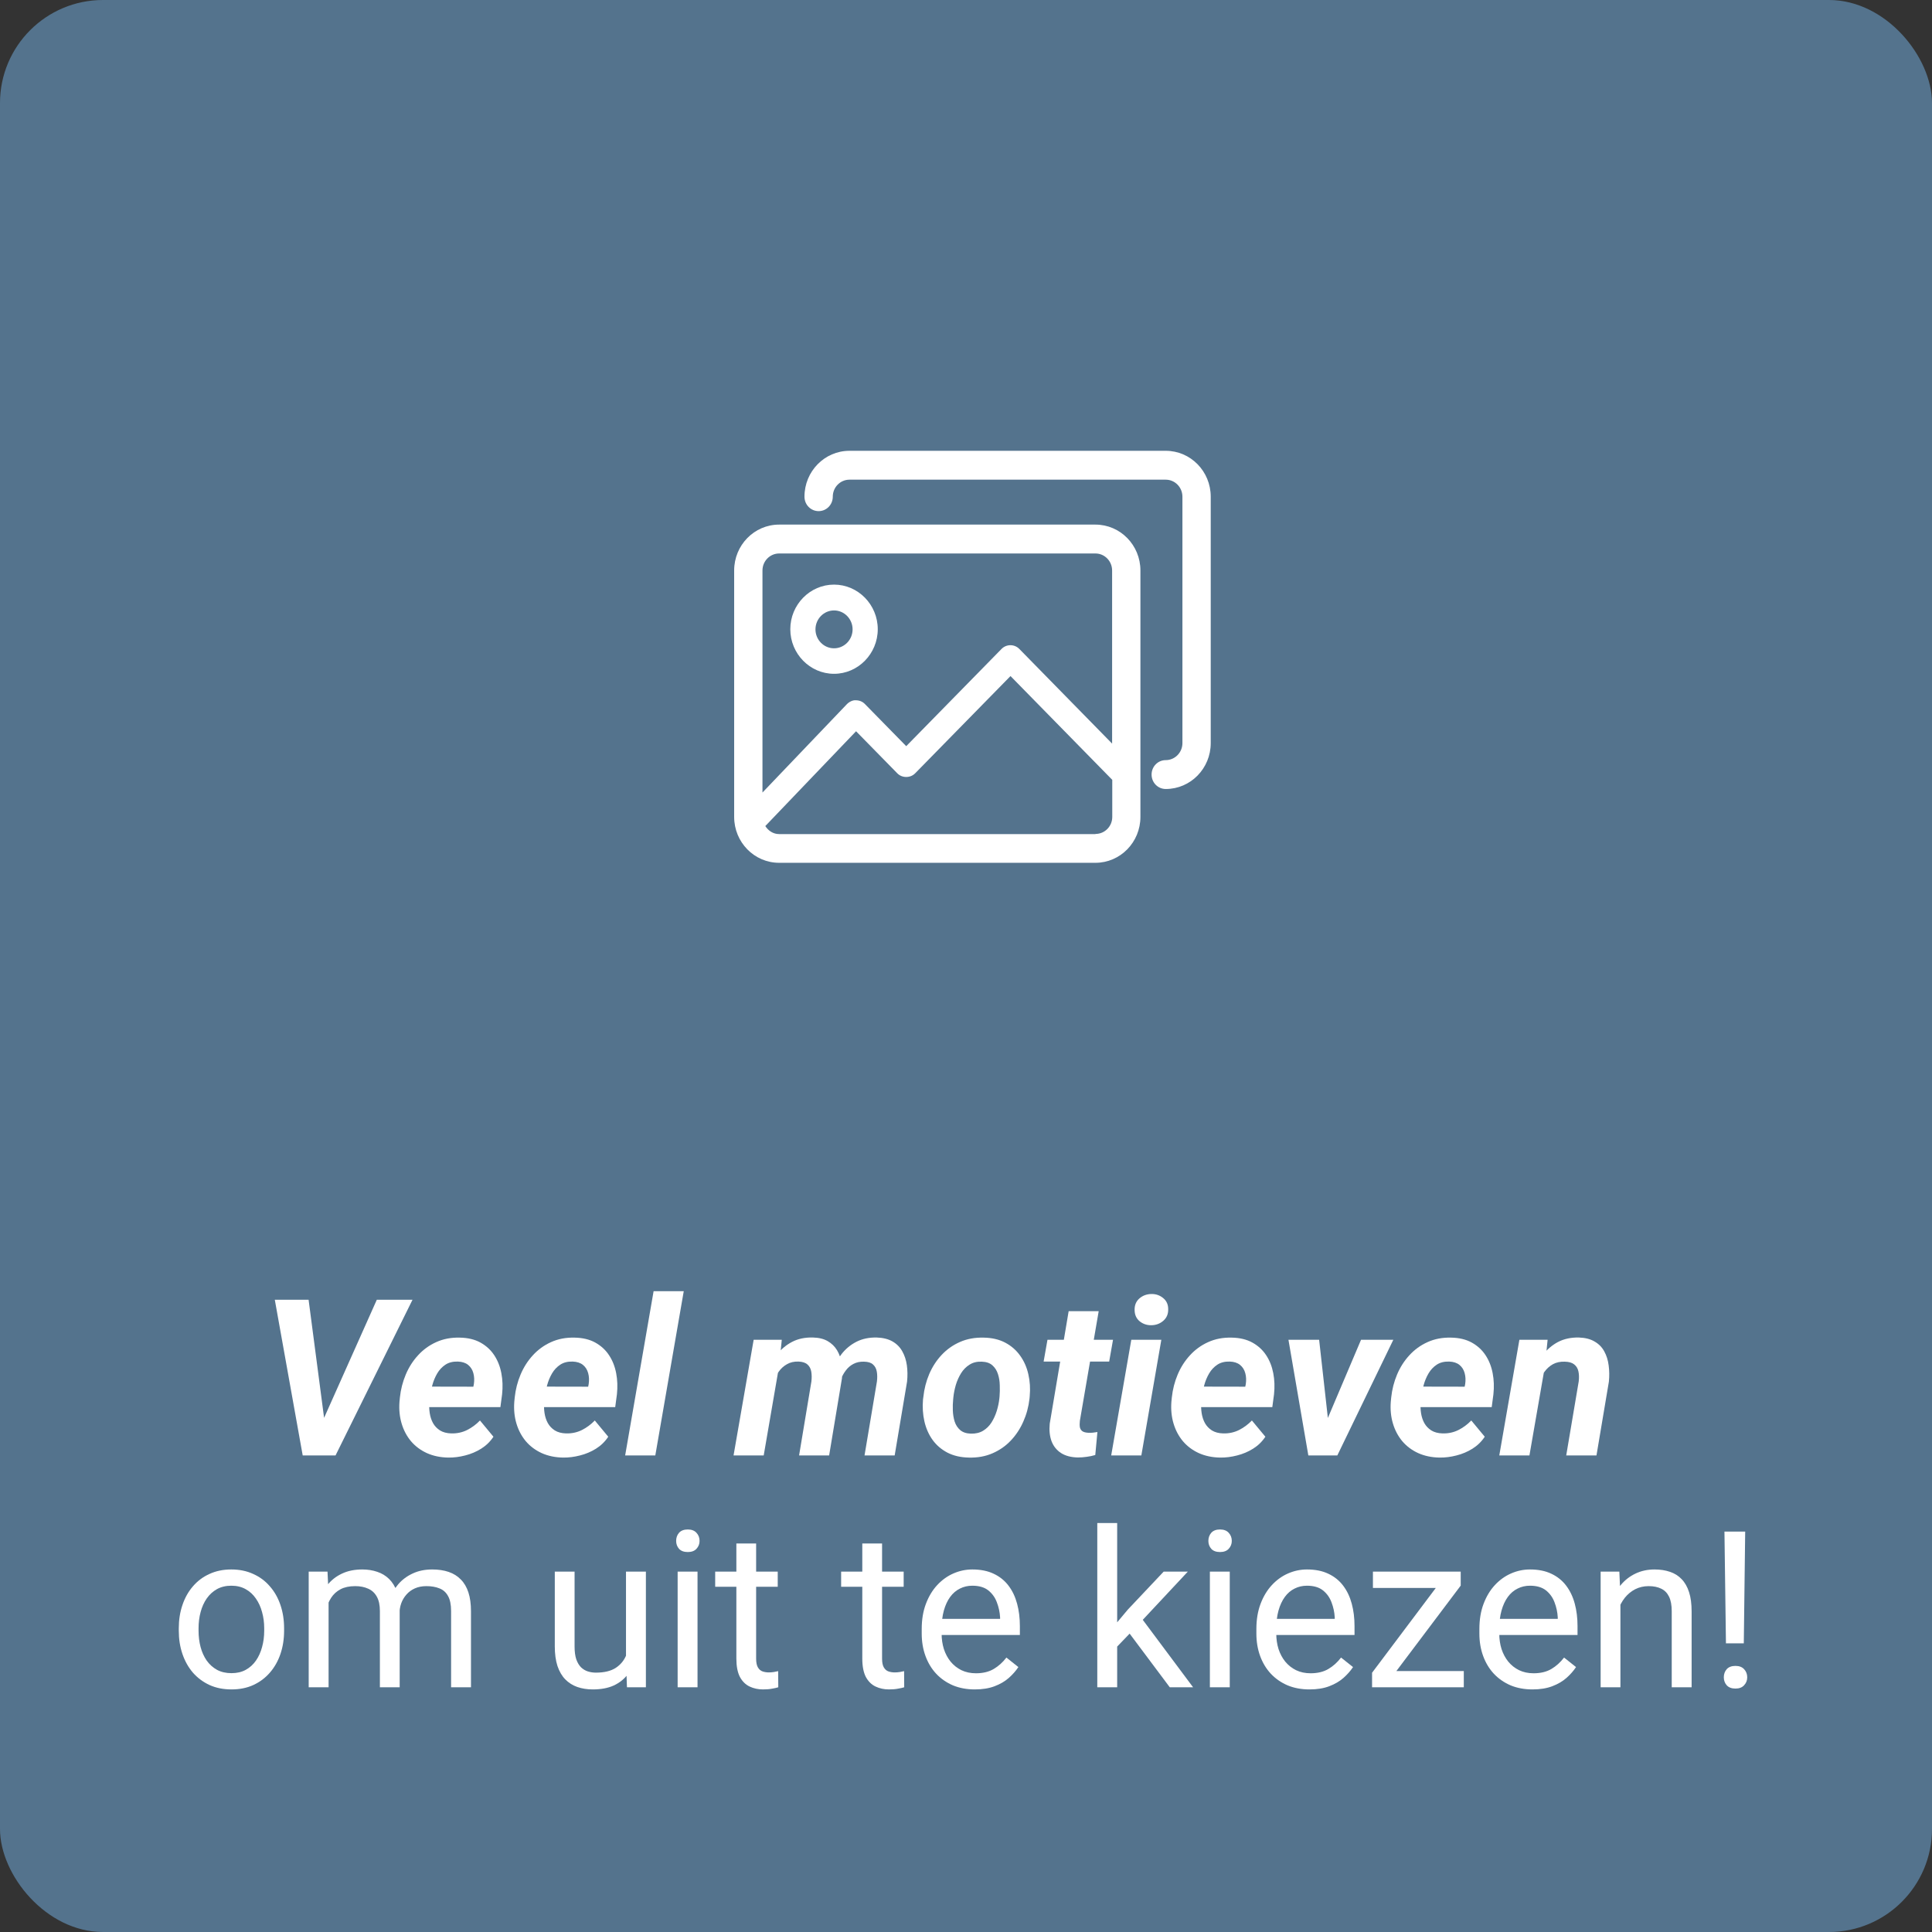 <?xml version="1.0" encoding="utf-8"?><svg width="150" height="150" viewBox="0 0 150 150" fill="none" xmlns="http://www.w3.org/2000/svg">
<rect x="0" y="0" width="150" height="150" fill="#333333" stroke="none"/>
<rect width="150" height="150" rx="8" fill="#54738D"/>
<g clip-path="url(#clip0_5525_22674)">
<path d="M85.049 40.73H60.492C58.563 40.73 57 42.324 57 44.292V63.425C57 65.393 58.563 66.988 60.492 66.988H85.049C86.979 66.988 88.542 65.393 88.542 63.425V44.292C88.542 42.324 86.979 40.73 85.049 40.73ZM60.492 42.972H85.049C85.77 42.972 86.344 43.57 86.344 44.292V57.733L79.139 50.383C78.76 49.997 78.138 49.997 77.759 50.383L70.359 57.932L67.147 54.656C66.964 54.469 66.72 54.37 66.451 54.37C66.219 54.345 65.939 54.482 65.755 54.669L59.198 61.532V44.292C59.198 43.557 59.784 42.972 60.492 42.972ZM85.049 64.758H60.492C60.028 64.758 59.65 64.496 59.418 64.135L66.464 56.774L69.663 60.037C69.846 60.224 70.09 60.324 70.359 60.324C70.628 60.324 70.872 60.224 71.055 60.037L78.455 52.489L86.356 60.548V63.425C86.356 64.16 85.77 64.746 85.061 64.746L85.049 64.758Z" fill="white"/>
<path d="M64.754 52.314C66.622 52.314 68.149 50.757 68.149 48.852C68.149 46.946 66.622 45.389 64.754 45.389C62.886 45.389 61.359 46.946 61.359 48.852C61.359 50.757 62.886 52.314 64.754 52.314ZM64.754 47.394C65.548 47.394 66.195 48.054 66.195 48.864C66.195 49.674 65.548 50.334 64.754 50.334C63.96 50.334 63.313 49.674 63.313 48.864C63.313 48.054 63.96 47.394 64.754 47.394Z" fill="white"/>
<path d="M90.508 35H65.951C64.022 35 62.459 36.594 62.459 38.562C62.459 39.185 62.947 39.684 63.558 39.684C64.169 39.684 64.657 39.185 64.657 38.562C64.657 37.828 65.243 37.242 65.951 37.242H90.508C91.229 37.242 91.803 37.84 91.803 38.562V57.695C91.803 58.43 91.216 59.016 90.508 59.016C89.898 59.016 89.409 59.514 89.409 60.137C89.409 60.759 89.898 61.258 90.508 61.258C92.438 61.258 94.001 59.663 94.001 57.695V38.562C94.001 36.594 92.438 35 90.508 35Z" fill="white"/>
</g>
<path d="M135.496 118.914L135.388 127.588H134.002L133.886 118.914H135.496ZM133.836 130.228C133.836 129.979 133.911 129.769 134.06 129.597C134.215 129.426 134.442 129.34 134.741 129.34C135.034 129.34 135.258 129.426 135.413 129.597C135.574 129.769 135.654 129.979 135.654 130.228C135.654 130.466 135.574 130.671 135.413 130.842C135.258 131.014 135.034 131.1 134.741 131.1C134.442 131.1 134.215 131.014 134.06 130.842C133.911 130.671 133.836 130.466 133.836 130.228Z" fill="white"/>
<path d="M125.809 123.936V131H124.273V122.019H125.726L125.809 123.936ZM125.444 126.169L124.805 126.144C124.81 125.53 124.902 124.963 125.079 124.442C125.256 123.917 125.505 123.46 125.826 123.073C126.147 122.685 126.528 122.387 126.971 122.176C127.419 121.96 127.915 121.853 128.457 121.853C128.9 121.853 129.298 121.913 129.652 122.035C130.007 122.151 130.308 122.34 130.557 122.6C130.812 122.86 131.005 123.197 131.138 123.612C131.271 124.022 131.337 124.523 131.337 125.115V131H129.793V125.098C129.793 124.628 129.724 124.251 129.586 123.969C129.448 123.681 129.246 123.474 128.98 123.347C128.714 123.214 128.388 123.147 128 123.147C127.619 123.147 127.27 123.228 126.955 123.388C126.645 123.549 126.376 123.77 126.149 124.052C125.928 124.334 125.754 124.658 125.626 125.023C125.505 125.383 125.444 125.765 125.444 126.169Z" fill="white"/>
<path d="M118.985 131.166C118.36 131.166 117.792 131.061 117.283 130.851C116.78 130.635 116.345 130.333 115.98 129.946C115.62 129.558 115.344 129.099 115.15 128.568C114.956 128.037 114.859 127.456 114.859 126.825V126.476C114.859 125.746 114.967 125.095 115.183 124.525C115.399 123.95 115.692 123.463 116.063 123.064C116.434 122.666 116.854 122.364 117.325 122.16C117.795 121.955 118.282 121.853 118.786 121.853C119.428 121.853 119.981 121.963 120.446 122.185C120.916 122.406 121.301 122.716 121.6 123.114C121.898 123.507 122.12 123.972 122.264 124.509C122.408 125.04 122.479 125.621 122.479 126.252V126.941H115.772V125.688H120.944V125.571C120.922 125.173 120.839 124.785 120.695 124.409C120.556 124.033 120.335 123.723 120.031 123.479C119.726 123.236 119.311 123.114 118.786 123.114C118.437 123.114 118.116 123.189 117.823 123.338C117.529 123.482 117.278 123.698 117.067 123.986C116.857 124.274 116.694 124.625 116.578 125.04C116.461 125.455 116.403 125.934 116.403 126.476V126.825C116.403 127.251 116.461 127.652 116.578 128.028C116.699 128.399 116.874 128.726 117.101 129.008C117.333 129.29 117.612 129.511 117.939 129.672C118.271 129.832 118.647 129.913 119.068 129.913C119.61 129.913 120.069 129.802 120.446 129.581C120.822 129.359 121.151 129.063 121.434 128.692L122.363 129.431C122.17 129.724 121.923 130.004 121.625 130.27C121.326 130.535 120.958 130.751 120.521 130.917C120.089 131.083 119.577 131.166 118.985 131.166Z" fill="white"/>
<path d="M113.649 129.738V131H107.117V129.738H113.649ZM113.409 123.106L107.465 131H106.527V129.871L112.429 122.019H113.409V123.106ZM112.728 122.019V123.289H106.594V122.019H112.728Z" fill="white"/>
<path d="M101.67 131.166C101.045 131.166 100.478 131.061 99.969 130.851C99.465 130.635 99.031 130.333 98.665 129.946C98.306 129.558 98.029 129.099 97.835 128.568C97.642 128.037 97.545 127.456 97.545 126.825V126.476C97.545 125.746 97.653 125.095 97.869 124.525C98.085 123.95 98.378 123.463 98.749 123.064C99.119 122.666 99.54 122.364 100.01 122.16C100.481 121.955 100.968 121.853 101.471 121.853C102.113 121.853 102.667 121.963 103.131 122.185C103.602 122.406 103.986 122.716 104.285 123.114C104.584 123.507 104.805 123.972 104.949 124.509C105.093 125.04 105.165 125.621 105.165 126.252V126.941H98.458V125.688H103.629V125.571C103.607 125.173 103.524 124.785 103.38 124.409C103.242 124.033 103.021 123.723 102.716 123.479C102.412 123.236 101.997 123.114 101.471 123.114C101.123 123.114 100.802 123.189 100.508 123.338C100.215 123.482 99.963 123.698 99.753 123.986C99.543 124.274 99.379 124.625 99.263 125.04C99.147 125.455 99.089 125.934 99.089 126.476V126.825C99.089 127.251 99.147 127.652 99.263 128.028C99.385 128.399 99.559 128.726 99.786 129.008C100.019 129.29 100.298 129.511 100.625 129.672C100.957 129.832 101.333 129.913 101.753 129.913C102.296 129.913 102.755 129.802 103.131 129.581C103.508 129.359 103.837 129.063 104.119 128.692L105.049 129.431C104.855 129.724 104.609 130.004 104.31 130.27C104.011 130.535 103.643 130.751 103.206 130.917C102.774 131.083 102.263 131.166 101.67 131.166Z" fill="white"/>
<path d="M95.478 122.019V131H93.935V122.019H95.478ZM93.818 119.636C93.818 119.387 93.893 119.177 94.043 119.005C94.197 118.834 94.424 118.748 94.723 118.748C95.016 118.748 95.241 118.834 95.395 119.005C95.556 119.177 95.636 119.387 95.636 119.636C95.636 119.874 95.556 120.079 95.395 120.25C95.241 120.417 95.016 120.5 94.723 120.5C94.424 120.5 94.197 120.417 94.043 120.25C93.893 120.079 93.818 119.874 93.818 119.636Z" fill="white"/>
<path d="M86.737 118.25V131H85.193V118.25H86.737ZM92.224 122.019L88.306 126.21L86.115 128.485L85.99 126.85L87.559 124.974L90.348 122.019H92.224ZM90.821 131L87.617 126.717L88.414 125.347L92.631 131H90.821Z" fill="white"/>
<path d="M75.688 131.166C75.063 131.166 74.495 131.061 73.986 130.851C73.483 130.635 73.048 130.333 72.683 129.946C72.323 129.558 72.047 129.099 71.853 128.568C71.659 128.037 71.562 127.456 71.562 126.825V126.476C71.562 125.746 71.67 125.095 71.886 124.525C72.102 123.95 72.395 123.463 72.766 123.064C73.137 122.666 73.558 122.364 74.028 122.16C74.498 121.955 74.985 121.853 75.489 121.853C76.131 121.853 76.684 121.963 77.149 122.185C77.619 122.406 78.004 122.716 78.303 123.114C78.602 123.507 78.823 123.972 78.967 124.509C79.111 125.04 79.183 125.621 79.183 126.252V126.941H72.476V125.688H77.647V125.571C77.625 125.173 77.542 124.785 77.398 124.409C77.26 124.033 77.038 123.723 76.734 123.479C76.43 123.236 76.014 123.114 75.489 123.114C75.14 123.114 74.819 123.189 74.526 123.338C74.233 123.482 73.981 123.698 73.77 123.986C73.56 124.274 73.397 124.625 73.281 125.04C73.165 125.455 73.106 125.934 73.106 126.476V126.825C73.106 127.251 73.165 127.652 73.281 128.028C73.403 128.399 73.577 128.726 73.804 129.008C74.036 129.29 74.316 129.511 74.642 129.672C74.974 129.832 75.35 129.913 75.771 129.913C76.313 129.913 76.773 129.802 77.149 129.581C77.525 129.359 77.855 129.063 78.137 128.692L79.066 129.431C78.873 129.724 78.626 130.004 78.328 130.27C78.029 130.535 77.661 130.751 77.224 130.917C76.792 131.083 76.28 131.166 75.688 131.166Z" fill="white"/>
<path d="M70.161 122.019V123.197H65.305V122.019H70.161ZM66.948 119.835H68.484V128.775C68.484 129.08 68.531 129.309 68.625 129.464C68.719 129.619 68.841 129.722 68.99 129.771C69.14 129.821 69.3 129.846 69.472 129.846C69.599 129.846 69.732 129.835 69.87 129.813C70.014 129.785 70.122 129.763 70.194 129.747L70.202 131C70.08 131.039 69.92 131.075 69.721 131.108C69.527 131.147 69.292 131.166 69.015 131.166C68.639 131.166 68.293 131.091 67.978 130.942C67.662 130.792 67.41 130.543 67.222 130.195C67.04 129.841 66.948 129.365 66.948 128.767V119.835Z" fill="white"/>
<path d="M60.383 122.019V123.197H55.527V122.019H60.383ZM57.171 119.835H58.706V128.775C58.706 129.08 58.754 129.309 58.848 129.464C58.942 129.619 59.063 129.722 59.213 129.771C59.362 129.821 59.523 129.846 59.694 129.846C59.822 129.846 59.954 129.835 60.093 129.813C60.237 129.785 60.345 129.763 60.416 129.747L60.425 131C60.303 131.039 60.143 131.075 59.943 131.108C59.75 131.147 59.514 131.166 59.238 131.166C58.861 131.166 58.516 131.091 58.2 130.942C57.885 130.792 57.633 130.543 57.445 130.195C57.262 129.841 57.171 129.365 57.171 128.767V119.835Z" fill="white"/>
<path d="M54.156 122.019V131H52.612V122.019H54.156ZM52.496 119.636C52.496 119.387 52.571 119.177 52.72 119.005C52.875 118.834 53.102 118.748 53.401 118.748C53.694 118.748 53.918 118.834 54.073 119.005C54.234 119.177 54.314 119.387 54.314 119.636C54.314 119.874 54.234 120.079 54.073 120.25C53.918 120.417 53.694 120.5 53.401 120.5C53.102 120.5 52.875 120.417 52.72 120.25C52.571 120.079 52.496 119.874 52.496 119.636Z" fill="white"/>
<path d="M48.602 128.925V122.019H50.147V131H48.677L48.602 128.925ZM48.893 127.032L49.532 127.016C49.532 127.613 49.469 128.167 49.341 128.676C49.22 129.179 49.02 129.617 48.744 129.987C48.467 130.358 48.105 130.649 47.656 130.859C47.208 131.064 46.663 131.166 46.021 131.166C45.584 131.166 45.183 131.102 44.817 130.975C44.458 130.848 44.148 130.651 43.888 130.386C43.628 130.12 43.426 129.774 43.282 129.348C43.143 128.922 43.074 128.41 43.074 127.812V122.019H44.61V127.829C44.61 128.233 44.654 128.568 44.743 128.833C44.837 129.094 44.961 129.301 45.116 129.456C45.277 129.605 45.454 129.711 45.648 129.771C45.847 129.832 46.051 129.863 46.262 129.863C46.915 129.863 47.432 129.738 47.814 129.489C48.196 129.235 48.47 128.894 48.636 128.468C48.807 128.037 48.893 127.558 48.893 127.032Z" fill="white"/>
<path d="M25.511 123.803V131H23.967V122.019H25.428L25.511 123.803ZM25.195 126.169L24.481 126.144C24.487 125.53 24.567 124.963 24.722 124.442C24.877 123.917 25.107 123.46 25.411 123.073C25.715 122.685 26.095 122.387 26.548 122.176C27.002 121.96 27.528 121.853 28.125 121.853C28.546 121.853 28.933 121.913 29.288 122.035C29.642 122.151 29.949 122.337 30.209 122.591C30.469 122.846 30.671 123.172 30.815 123.571C30.959 123.969 31.031 124.451 31.031 125.015V131H29.495V125.09C29.495 124.619 29.415 124.243 29.254 123.961C29.099 123.679 28.878 123.474 28.59 123.347C28.303 123.214 27.965 123.147 27.578 123.147C27.124 123.147 26.745 123.228 26.44 123.388C26.136 123.549 25.893 123.77 25.71 124.052C25.527 124.334 25.395 124.658 25.311 125.023C25.234 125.383 25.195 125.765 25.195 126.169ZM31.014 125.322L29.985 125.638C29.99 125.145 30.071 124.672 30.226 124.218C30.386 123.764 30.616 123.361 30.915 123.006C31.219 122.652 31.592 122.373 32.035 122.168C32.478 121.958 32.984 121.853 33.554 121.853C34.036 121.853 34.462 121.916 34.833 122.043C35.209 122.171 35.524 122.367 35.779 122.633C36.039 122.893 36.235 123.228 36.368 123.637C36.501 124.047 36.567 124.534 36.567 125.098V131H35.023V125.082C35.023 124.578 34.943 124.188 34.783 123.911C34.628 123.629 34.406 123.432 34.119 123.322C33.836 123.206 33.499 123.147 33.106 123.147C32.768 123.147 32.47 123.206 32.209 123.322C31.949 123.438 31.731 123.598 31.554 123.803C31.377 124.002 31.241 124.232 31.147 124.492C31.058 124.752 31.014 125.029 31.014 125.322Z" fill="white"/>
<path d="M13.881 126.609V126.418C13.881 125.771 13.975 125.17 14.163 124.617C14.351 124.058 14.622 123.574 14.977 123.164C15.331 122.749 15.76 122.428 16.263 122.201C16.767 121.969 17.331 121.853 17.956 121.853C18.587 121.853 19.155 121.969 19.658 122.201C20.167 122.428 20.599 122.749 20.953 123.164C21.313 123.574 21.587 124.058 21.775 124.617C21.963 125.17 22.057 125.771 22.057 126.418V126.609C22.057 127.256 21.963 127.857 21.775 128.41C21.587 128.964 21.313 129.448 20.953 129.863C20.599 130.272 20.17 130.593 19.666 130.826C19.169 131.053 18.604 131.166 17.973 131.166C17.342 131.166 16.775 131.053 16.271 130.826C15.768 130.593 15.336 130.272 14.977 129.863C14.622 129.448 14.351 128.964 14.163 128.41C13.975 127.857 13.881 127.256 13.881 126.609ZM15.416 126.418V126.609C15.416 127.057 15.469 127.48 15.574 127.879C15.679 128.272 15.837 128.62 16.047 128.925C16.263 129.229 16.532 129.47 16.852 129.647C17.174 129.819 17.547 129.904 17.973 129.904C18.394 129.904 18.762 129.819 19.077 129.647C19.398 129.47 19.664 129.229 19.874 128.925C20.084 128.62 20.242 128.272 20.347 127.879C20.458 127.48 20.513 127.057 20.513 126.609V126.418C20.513 125.975 20.458 125.557 20.347 125.165C20.242 124.766 20.081 124.415 19.866 124.11C19.655 123.8 19.39 123.557 19.069 123.38C18.753 123.203 18.383 123.114 17.956 123.114C17.536 123.114 17.165 123.203 16.844 123.38C16.529 123.557 16.263 123.8 16.047 124.11C15.837 124.415 15.679 124.766 15.574 125.165C15.469 125.557 15.416 125.975 15.416 126.418Z" fill="white"/>
<path d="M119.949 106.069L118.745 113H116.404L117.965 104.019H120.156L119.949 106.069ZM119.26 108.194L118.679 108.211C118.74 107.674 118.861 107.143 119.044 106.617C119.227 106.091 119.476 105.618 119.791 105.197C120.112 104.771 120.502 104.437 120.961 104.193C121.426 103.95 121.966 103.833 122.58 103.844C123.078 103.861 123.488 103.966 123.809 104.16C124.135 104.348 124.384 104.603 124.556 104.924C124.733 105.245 124.846 105.607 124.896 106.011C124.951 106.415 124.957 106.836 124.913 107.273L123.95 113H121.601L122.572 107.248C122.605 106.954 122.597 106.694 122.547 106.468C122.497 106.241 122.386 106.061 122.215 105.928C122.049 105.795 121.805 105.726 121.484 105.72C121.13 105.709 120.823 105.776 120.563 105.92C120.308 106.064 120.093 106.257 119.916 106.501C119.738 106.744 119.597 107.013 119.492 107.306C119.387 107.599 119.31 107.895 119.26 108.194Z" fill="white"/>
<path d="M111.765 113.166C111.15 113.155 110.597 113.039 110.105 112.817C109.612 112.591 109.2 112.281 108.868 111.888C108.541 111.495 108.301 111.038 108.146 110.518C107.991 109.998 107.935 109.439 107.98 108.841L108.013 108.501C108.079 107.876 108.231 107.281 108.469 106.716C108.707 106.152 109.025 105.654 109.424 105.222C109.822 104.785 110.293 104.445 110.835 104.201C111.383 103.952 111.992 103.836 112.661 103.853C113.287 103.864 113.821 103.991 114.263 104.234C114.706 104.478 115.063 104.804 115.334 105.214C115.605 105.623 115.791 106.091 115.89 106.617C115.99 107.137 116.009 107.682 115.948 108.252L115.816 109.248H108.876L109.133 107.654L113.715 107.663L113.757 107.455C113.801 107.151 113.787 106.869 113.715 106.608C113.644 106.343 113.508 106.13 113.309 105.969C113.109 105.809 112.844 105.723 112.512 105.712C112.13 105.701 111.809 105.781 111.549 105.953C111.289 106.124 111.076 106.351 110.91 106.633C110.744 106.916 110.616 107.223 110.528 107.555C110.439 107.881 110.376 108.197 110.337 108.501L110.304 108.833C110.276 109.126 110.284 109.42 110.329 109.713C110.373 110.001 110.459 110.261 110.586 110.493C110.719 110.726 110.899 110.914 111.126 111.058C111.358 111.202 111.649 111.279 111.997 111.29C112.44 111.301 112.847 111.215 113.217 111.033C113.594 110.845 113.931 110.596 114.23 110.286L115.276 111.547C115.027 111.924 114.709 112.234 114.321 112.477C113.94 112.715 113.527 112.889 113.085 113C112.642 113.116 112.202 113.172 111.765 113.166Z" fill="white"/>
<path d="M102.642 111.157L105.671 104.019H108.178L103.829 113H102.31L102.642 111.157ZM102.417 104.019L103.239 111.381L103.023 113H101.579L100.035 104.019H102.417Z" fill="white"/>
<path d="M94.732 113.166C94.117 113.155 93.564 113.039 93.071 112.817C92.579 112.591 92.167 112.281 91.835 111.888C91.508 111.495 91.267 111.038 91.112 110.518C90.957 109.998 90.902 109.439 90.946 108.841L90.98 108.501C91.046 107.876 91.198 107.281 91.436 106.716C91.674 106.152 91.992 105.654 92.391 105.222C92.789 104.785 93.26 104.445 93.802 104.201C94.35 103.952 94.958 103.836 95.628 103.853C96.253 103.864 96.787 103.991 97.23 104.234C97.673 104.478 98.03 104.804 98.301 105.214C98.572 105.623 98.757 106.091 98.857 106.617C98.957 107.137 98.976 107.682 98.915 108.252L98.782 109.248H91.843L92.1 107.654L96.682 107.663L96.724 107.455C96.768 107.151 96.754 106.869 96.682 106.608C96.61 106.343 96.475 106.13 96.275 105.969C96.076 105.809 95.811 105.723 95.479 105.712C95.097 105.701 94.776 105.781 94.516 105.953C94.256 106.124 94.043 106.351 93.877 106.633C93.711 106.916 93.583 107.223 93.495 107.555C93.406 107.881 93.343 108.197 93.304 108.501L93.271 108.833C93.243 109.126 93.251 109.42 93.296 109.713C93.34 110.001 93.426 110.261 93.553 110.493C93.686 110.726 93.865 110.914 94.092 111.058C94.325 111.202 94.615 111.279 94.964 111.29C95.407 111.301 95.813 111.215 96.184 111.033C96.561 110.845 96.898 110.596 97.197 110.286L98.243 111.547C97.994 111.924 97.676 112.234 97.288 112.477C96.906 112.715 96.494 112.889 96.051 113C95.609 113.116 95.169 113.172 94.732 113.166Z" fill="white"/>
<path d="M90.166 104.019L88.614 113H86.273L87.834 104.019H90.166ZM88.091 101.719C88.08 101.343 88.202 101.042 88.457 100.815C88.717 100.588 89.029 100.472 89.394 100.466C89.743 100.46 90.047 100.566 90.308 100.781C90.568 100.992 90.698 101.277 90.698 101.636C90.709 102.013 90.584 102.314 90.324 102.541C90.064 102.768 89.754 102.884 89.394 102.89C89.046 102.895 88.742 102.793 88.481 102.583C88.227 102.372 88.097 102.085 88.091 101.719Z" fill="white"/>
<path d="M86.415 104.019L86.116 105.712H81.027L81.326 104.019H86.415ZM82.97 101.802H85.302L83.841 110.311C83.819 110.504 83.819 110.67 83.841 110.809C83.869 110.941 83.933 111.044 84.032 111.116C84.132 111.188 84.287 111.229 84.497 111.24C84.613 111.246 84.73 111.243 84.846 111.232C84.962 111.215 85.081 111.199 85.203 111.182L85.037 112.967C84.815 113.033 84.591 113.08 84.364 113.108C84.143 113.141 83.916 113.158 83.684 113.158C83.152 113.147 82.715 113.03 82.372 112.809C82.034 112.588 81.791 112.283 81.642 111.896C81.498 111.503 81.451 111.049 81.501 110.535L82.97 101.802Z" fill="white"/>
<path d="M71.662 108.651L71.687 108.476C71.754 107.84 71.906 107.242 72.144 106.683C72.387 106.119 72.708 105.623 73.107 105.197C73.511 104.766 73.984 104.431 74.526 104.193C75.074 103.95 75.688 103.836 76.369 103.853C77.016 103.864 77.575 103.994 78.046 104.243C78.516 104.492 78.901 104.827 79.199 105.247C79.504 105.668 79.717 106.149 79.839 106.692C79.966 107.234 80.002 107.807 79.947 108.41L79.93 108.592C79.858 109.223 79.698 109.818 79.448 110.377C79.205 110.93 78.881 111.42 78.477 111.846C78.079 112.267 77.606 112.596 77.058 112.834C76.51 113.072 75.901 113.183 75.232 113.166C74.595 113.155 74.039 113.028 73.563 112.784C73.087 112.535 72.7 112.203 72.401 111.788C72.102 111.368 71.892 110.889 71.77 110.352C71.648 109.815 71.612 109.248 71.662 108.651ZM74.02 108.476L74.003 108.659C73.975 108.924 73.967 109.209 73.978 109.514C73.989 109.813 74.036 110.098 74.119 110.369C74.208 110.64 74.352 110.861 74.551 111.033C74.75 111.204 75.024 111.296 75.373 111.307C75.743 111.318 76.062 111.243 76.327 111.083C76.593 110.922 76.812 110.706 76.983 110.435C77.155 110.158 77.29 109.86 77.39 109.539C77.49 109.212 77.556 108.894 77.589 108.584L77.606 108.41C77.628 108.144 77.633 107.859 77.622 107.555C77.617 107.245 77.57 106.954 77.481 106.683C77.393 106.407 77.249 106.18 77.049 106.003C76.85 105.825 76.576 105.731 76.228 105.72C75.857 105.704 75.539 105.781 75.273 105.953C75.007 106.119 74.789 106.34 74.617 106.617C74.446 106.894 74.31 107.195 74.211 107.522C74.117 107.848 74.053 108.166 74.02 108.476Z" fill="white"/>
<path d="M60.498 106.011L59.294 113H56.953L58.514 104.019H60.697L60.498 106.011ZM59.825 108.194L59.203 108.202C59.269 107.66 59.391 107.126 59.568 106.6C59.751 106.075 59.999 105.601 60.315 105.181C60.636 104.76 61.029 104.428 61.494 104.185C61.959 103.941 62.501 103.828 63.121 103.844C63.58 103.855 63.962 103.95 64.266 104.127C64.57 104.304 64.811 104.539 64.988 104.832C65.165 105.125 65.282 105.46 65.337 105.837C65.398 106.213 65.409 106.603 65.37 107.007L64.374 113H62.041L62.996 107.264C63.029 106.988 63.026 106.733 62.988 106.501C62.949 106.268 62.852 106.083 62.697 105.944C62.542 105.801 62.307 105.723 61.992 105.712C61.649 105.701 61.35 105.77 61.095 105.92C60.841 106.063 60.628 106.257 60.456 106.501C60.29 106.744 60.154 107.015 60.049 107.314C59.944 107.607 59.87 107.901 59.825 108.194ZM65.063 107.92L64.225 108.036C64.285 107.505 64.407 106.99 64.59 106.492C64.772 105.989 65.022 105.535 65.337 105.131C65.652 104.727 66.037 104.409 66.491 104.176C66.945 103.944 67.47 103.833 68.068 103.844C68.56 103.861 68.97 103.963 69.296 104.151C69.623 104.34 69.875 104.594 70.052 104.915C70.234 105.236 70.353 105.599 70.409 106.003C70.464 106.401 70.47 106.822 70.425 107.264L69.462 113H67.122L68.085 107.256C68.118 106.979 68.115 106.728 68.076 106.501C68.037 106.268 67.941 106.083 67.786 105.944C67.636 105.801 67.404 105.726 67.088 105.72C66.773 105.709 66.496 105.767 66.258 105.895C66.026 106.016 65.829 106.185 65.669 106.401C65.508 106.611 65.378 106.849 65.279 107.115C65.179 107.38 65.107 107.649 65.063 107.92Z" fill="white"/>
<path d="M53.086 100.25L50.878 113H48.537L50.745 100.25H53.086Z" fill="white"/>
<path d="M43.714 113.166C43.1 113.155 42.546 113.039 42.054 112.817C41.561 112.591 41.149 112.281 40.817 111.888C40.49 111.495 40.25 111.038 40.095 110.518C39.94 109.998 39.885 109.439 39.929 108.841L39.962 108.501C40.028 107.876 40.181 107.281 40.419 106.716C40.657 106.152 40.975 105.654 41.373 105.222C41.772 104.785 42.242 104.445 42.784 104.201C43.332 103.952 43.941 103.836 44.611 103.853C45.236 103.864 45.77 103.991 46.212 104.234C46.655 104.478 47.012 104.804 47.283 105.214C47.554 105.623 47.74 106.091 47.84 106.617C47.939 107.137 47.958 107.682 47.898 108.252L47.765 109.248H40.825L41.083 107.654L45.665 107.663L45.706 107.455C45.75 107.151 45.737 106.869 45.665 106.608C45.593 106.343 45.457 106.13 45.258 105.969C45.059 105.809 44.793 105.723 44.461 105.712C44.079 105.701 43.758 105.781 43.498 105.953C43.238 106.124 43.025 106.351 42.859 106.633C42.693 106.916 42.566 107.223 42.477 107.555C42.389 107.881 42.325 108.197 42.286 108.501L42.253 108.833C42.225 109.126 42.234 109.42 42.278 109.713C42.322 110.001 42.408 110.261 42.535 110.493C42.668 110.726 42.848 110.914 43.075 111.058C43.307 111.202 43.598 111.279 43.946 111.29C44.389 111.301 44.796 111.215 45.167 111.033C45.543 110.845 45.88 110.596 46.179 110.286L47.225 111.547C46.976 111.924 46.658 112.234 46.271 112.477C45.889 112.715 45.477 112.889 45.034 113C44.591 113.116 44.151 113.172 43.714 113.166Z" fill="white"/>
<path d="M34.8 113.166C34.186 113.155 33.632 113.039 33.14 112.817C32.647 112.591 32.235 112.281 31.903 111.888C31.576 111.495 31.336 111.038 31.181 110.518C31.026 109.998 30.971 109.439 31.015 108.841L31.048 108.501C31.114 107.876 31.267 107.281 31.505 106.716C31.742 106.152 32.061 105.654 32.459 105.222C32.858 104.785 33.328 104.445 33.87 104.201C34.418 103.952 35.027 103.836 35.696 103.853C36.322 103.864 36.856 103.991 37.298 104.234C37.741 104.478 38.098 104.804 38.369 105.214C38.64 105.623 38.826 106.091 38.925 106.617C39.025 107.137 39.044 107.682 38.983 108.252L38.851 109.248H31.911L32.169 107.654L36.751 107.663L36.792 107.455C36.836 107.151 36.822 106.869 36.751 106.608C36.679 106.343 36.543 106.13 36.344 105.969C36.145 105.809 35.879 105.723 35.547 105.712C35.165 105.701 34.844 105.781 34.584 105.953C34.324 106.124 34.111 106.351 33.945 106.633C33.779 106.916 33.652 107.223 33.563 107.555C33.475 107.881 33.411 108.197 33.372 108.501L33.339 108.833C33.311 109.126 33.32 109.42 33.364 109.713C33.408 110.001 33.494 110.261 33.621 110.493C33.754 110.726 33.934 110.914 34.161 111.058C34.393 111.202 34.684 111.279 35.032 111.29C35.475 111.301 35.882 111.215 36.253 111.033C36.629 110.845 36.966 110.596 37.265 110.286L38.311 111.547C38.062 111.924 37.744 112.234 37.357 112.477C36.975 112.715 36.562 112.889 36.12 113C35.677 113.116 35.237 113.172 34.8 113.166Z" fill="white"/>
<path d="M25.03 110.377L29.255 100.914H32.027L26.051 113H24.216L25.03 110.377ZM23.959 100.914L25.229 110.593L25.254 113H23.502L21.336 100.914H23.959Z" fill="white"/>
<defs>
<clipPath id="clip0_5525_22674">
<rect width="37" height="32" fill="white" transform="translate(57 35)"/>
</clipPath>
</defs>
</svg>
